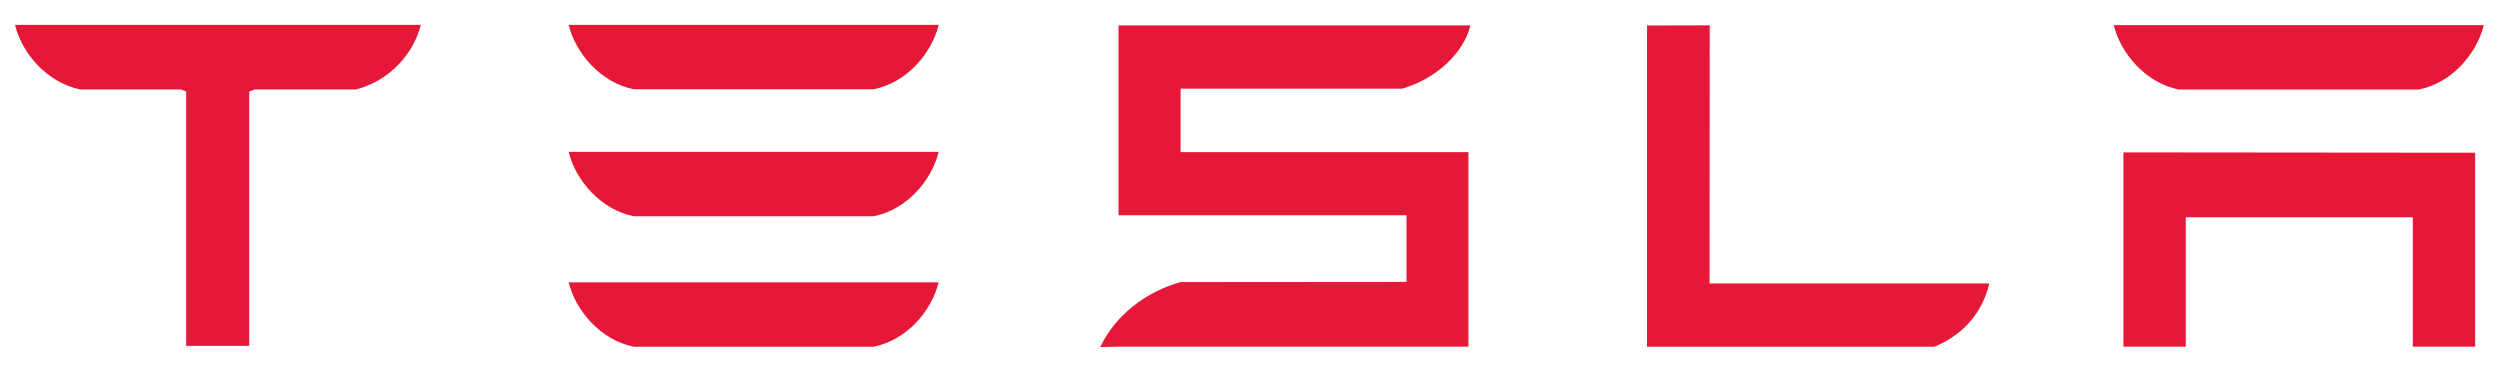 <svg viewBox="0 0 122 19" fill="none" xmlns="http://www.w3.org/2000/svg">
<g clip-path="url(#clip0_7214_5110)">
<path d="M103.622 7.436V16.916H106.666V10.604H117.746V16.916H120.788V7.452L103.622 7.436Z" fill="#E51837"/>
<path d="M106.327 4.37H118.032C119.658 4.047 120.867 2.614 121.208 1.228H103.152C103.489 2.614 104.716 4.047 106.327 4.37Z" fill="#E51837"/>
<path d="M94.403 16.922C95.938 16.272 96.763 15.148 97.079 13.833H83.426L83.435 1.236L80.374 1.244V16.922H94.403Z" fill="#E51837"/>
<path d="M57.614 4.328H68.424C70.054 3.855 71.423 2.615 71.756 1.24H54.584V10.505H68.639V13.756L57.614 13.765C55.887 14.246 54.422 15.404 53.691 16.935L54.584 16.918H71.659V7.425H57.614V4.328Z" fill="#E51837"/>
<path d="M30.928 4.357H42.63C44.258 4.033 45.468 2.601 45.807 1.214H27.751C28.088 2.601 29.316 4.033 30.928 4.357Z" fill="#E51837"/>
<path d="M30.928 10.553H42.63C44.258 10.232 45.468 8.8 45.807 7.411H27.751C28.088 8.8 29.316 10.232 30.928 10.553Z" fill="#E51837"/>
<path d="M30.928 16.92H42.63C44.258 16.596 45.468 15.164 45.807 13.777H27.751C28.088 15.165 29.316 16.596 30.928 16.92Z" fill="#E51837"/>
<path d="M0.739 1.244C1.091 2.614 2.279 4.015 3.909 4.366H8.834L9.085 4.465V16.877H12.161V4.465L12.441 4.366H17.37C19.018 3.942 20.181 2.614 20.526 1.244V1.214H0.739V1.244Z" fill="#E51837"/>
</g>
<defs>
<clipPath id="clip0_7214_5110">
<rect width="121.2" height="18" fill="white" transform="translate(0.169 0.06)"/>
</clipPath>
</defs>
</svg>
